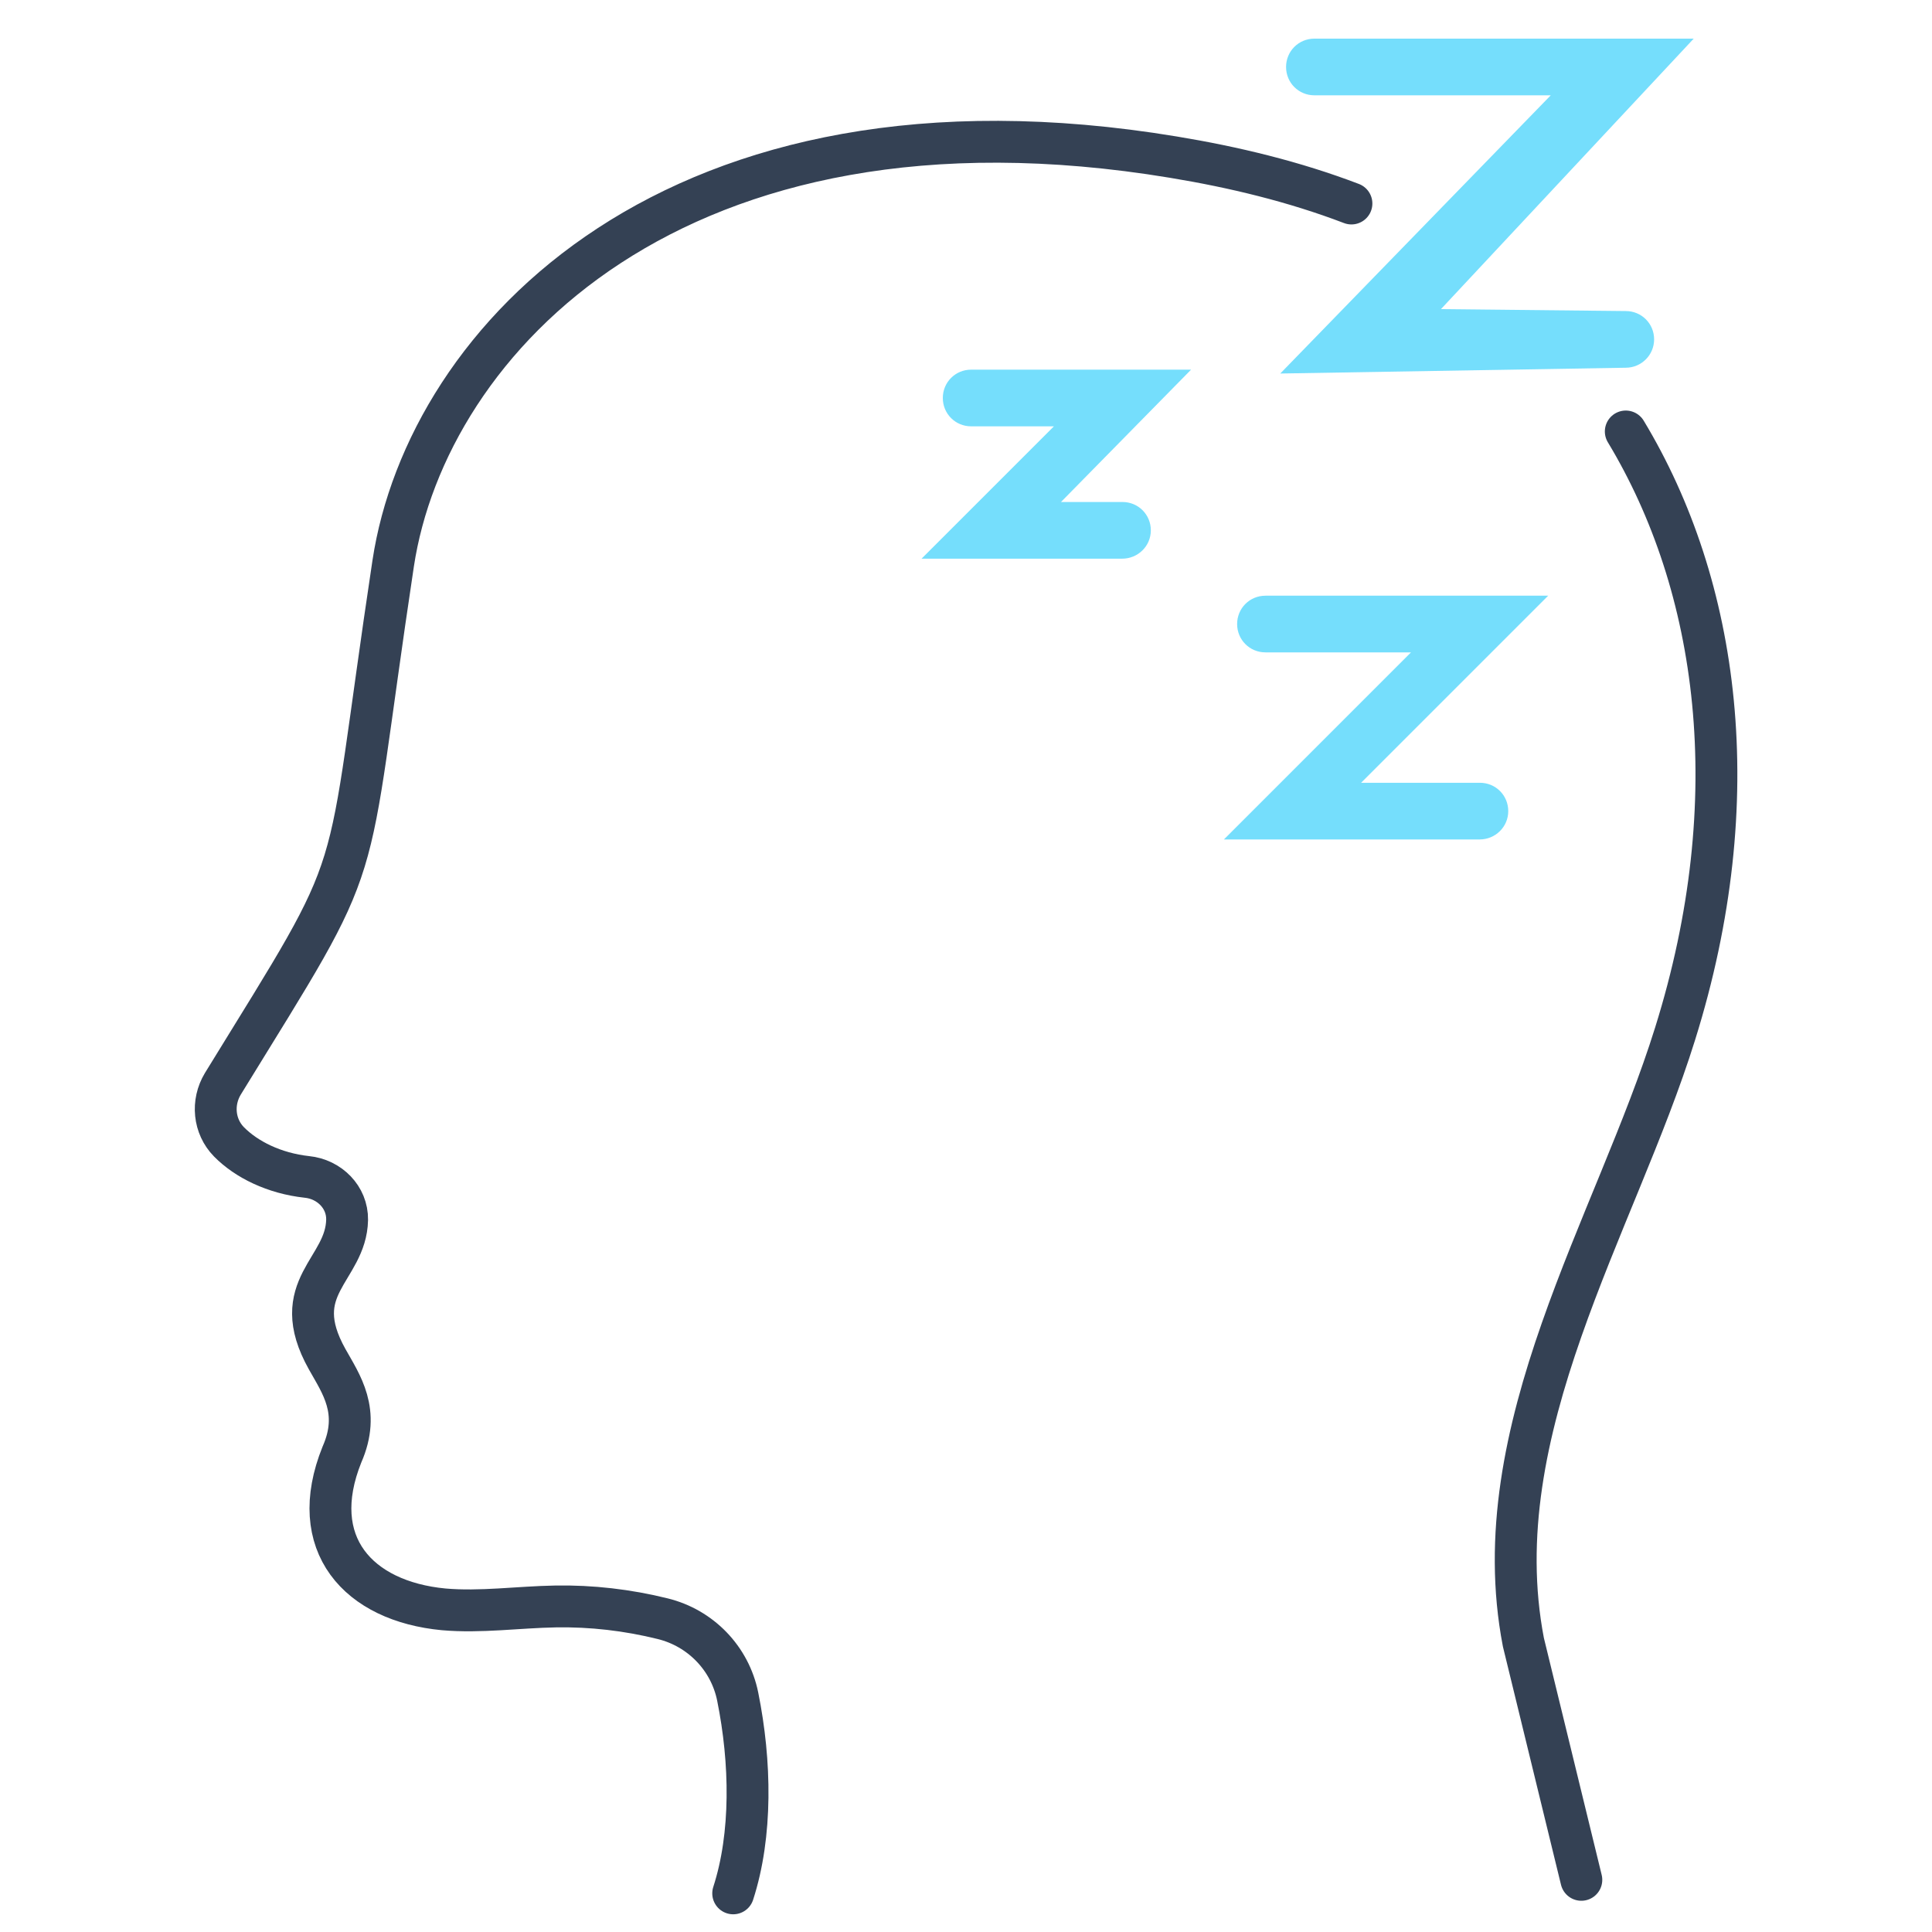 <svg xml:space="preserve" style="enable-background:new 0 0 600 600;" viewBox="0 0 600 600" y="0px" x="0px" id="Layer_1" xmlns:xlink="http://www.w3.org/1999/xlink" xmlns="http://www.w3.org/2000/svg"><style type="text/css">	.st0{fill:none;stroke:#344154;stroke-width:13;stroke-linecap:round;stroke-linejoin:round;}	.st1{fill:#75DEFC;}</style><g>	<path d="M504.9,134c28.9,47.9,38.2,114,15.3,187.1C501.7,380.4,460.4,444,473.1,510l18,73.8" class="st0"></path>	<path d="M227.7,588c5.9-18.2,5.5-40.8,1.4-61.1c-2.4-11.9-11.5-21.3-23.3-24.2c-10.9-2.7-22.1-4-33.3-3.8  c-11.6,0.2-23.2,1.9-34.7,0.9c-26.5-2.5-42.8-20.3-31.6-48.1c5.9-13.4-0.3-21.9-4.6-29.6c-12.6-22.5,5.9-27.6,6.2-43.3  c0.1-7-5.5-12.6-12.5-13.3c-10.1-1.1-18.8-5.4-24.2-10.9c-4.7-4.8-5.4-12.2-1.9-18c46.3-75.3,36.9-55.5,52.9-161.6  c10.5-69.4,87.7-151.8,242.3-126.2c18.8,3.1,37.5,7.6,55.3,14.4" class="st0"></path></g><path d="M504.9,114.2L397.6,116l84-86.4h-73.4c-4.9,0-8.8-3.9-8.8-8.8s3.9-8.8,8.8-8.8H526l-78.5,84l57.4,0.6 c4.9,0,8.8,3.9,8.8,8.8S509.7,114.2,504.9,114.2L504.9,114.2z" class="st1"></path><path d="M459.5,260.7h-79.4l58.1-58.1H393c-4.9,0-8.8-3.9-8.8-8.8s3.9-8.8,8.8-8.8h87.8l-58.1,58.1h36.9 c4.9,0,8.8,3.9,8.8,8.8S464.4,260.7,459.5,260.7L459.5,260.7z" class="st1"></path><path d="M348.5,173.5h-62.3l41.1-41.1h-25.7c-4.9,0-8.8-3.9-8.8-8.8s3.9-8.8,8.8-8.8h68.3l-40.4,41.1h19.1 c4.9,0,8.8,3.9,8.8,8.8S353.4,173.5,348.5,173.5L348.5,173.5z" class="st1"></path></svg>